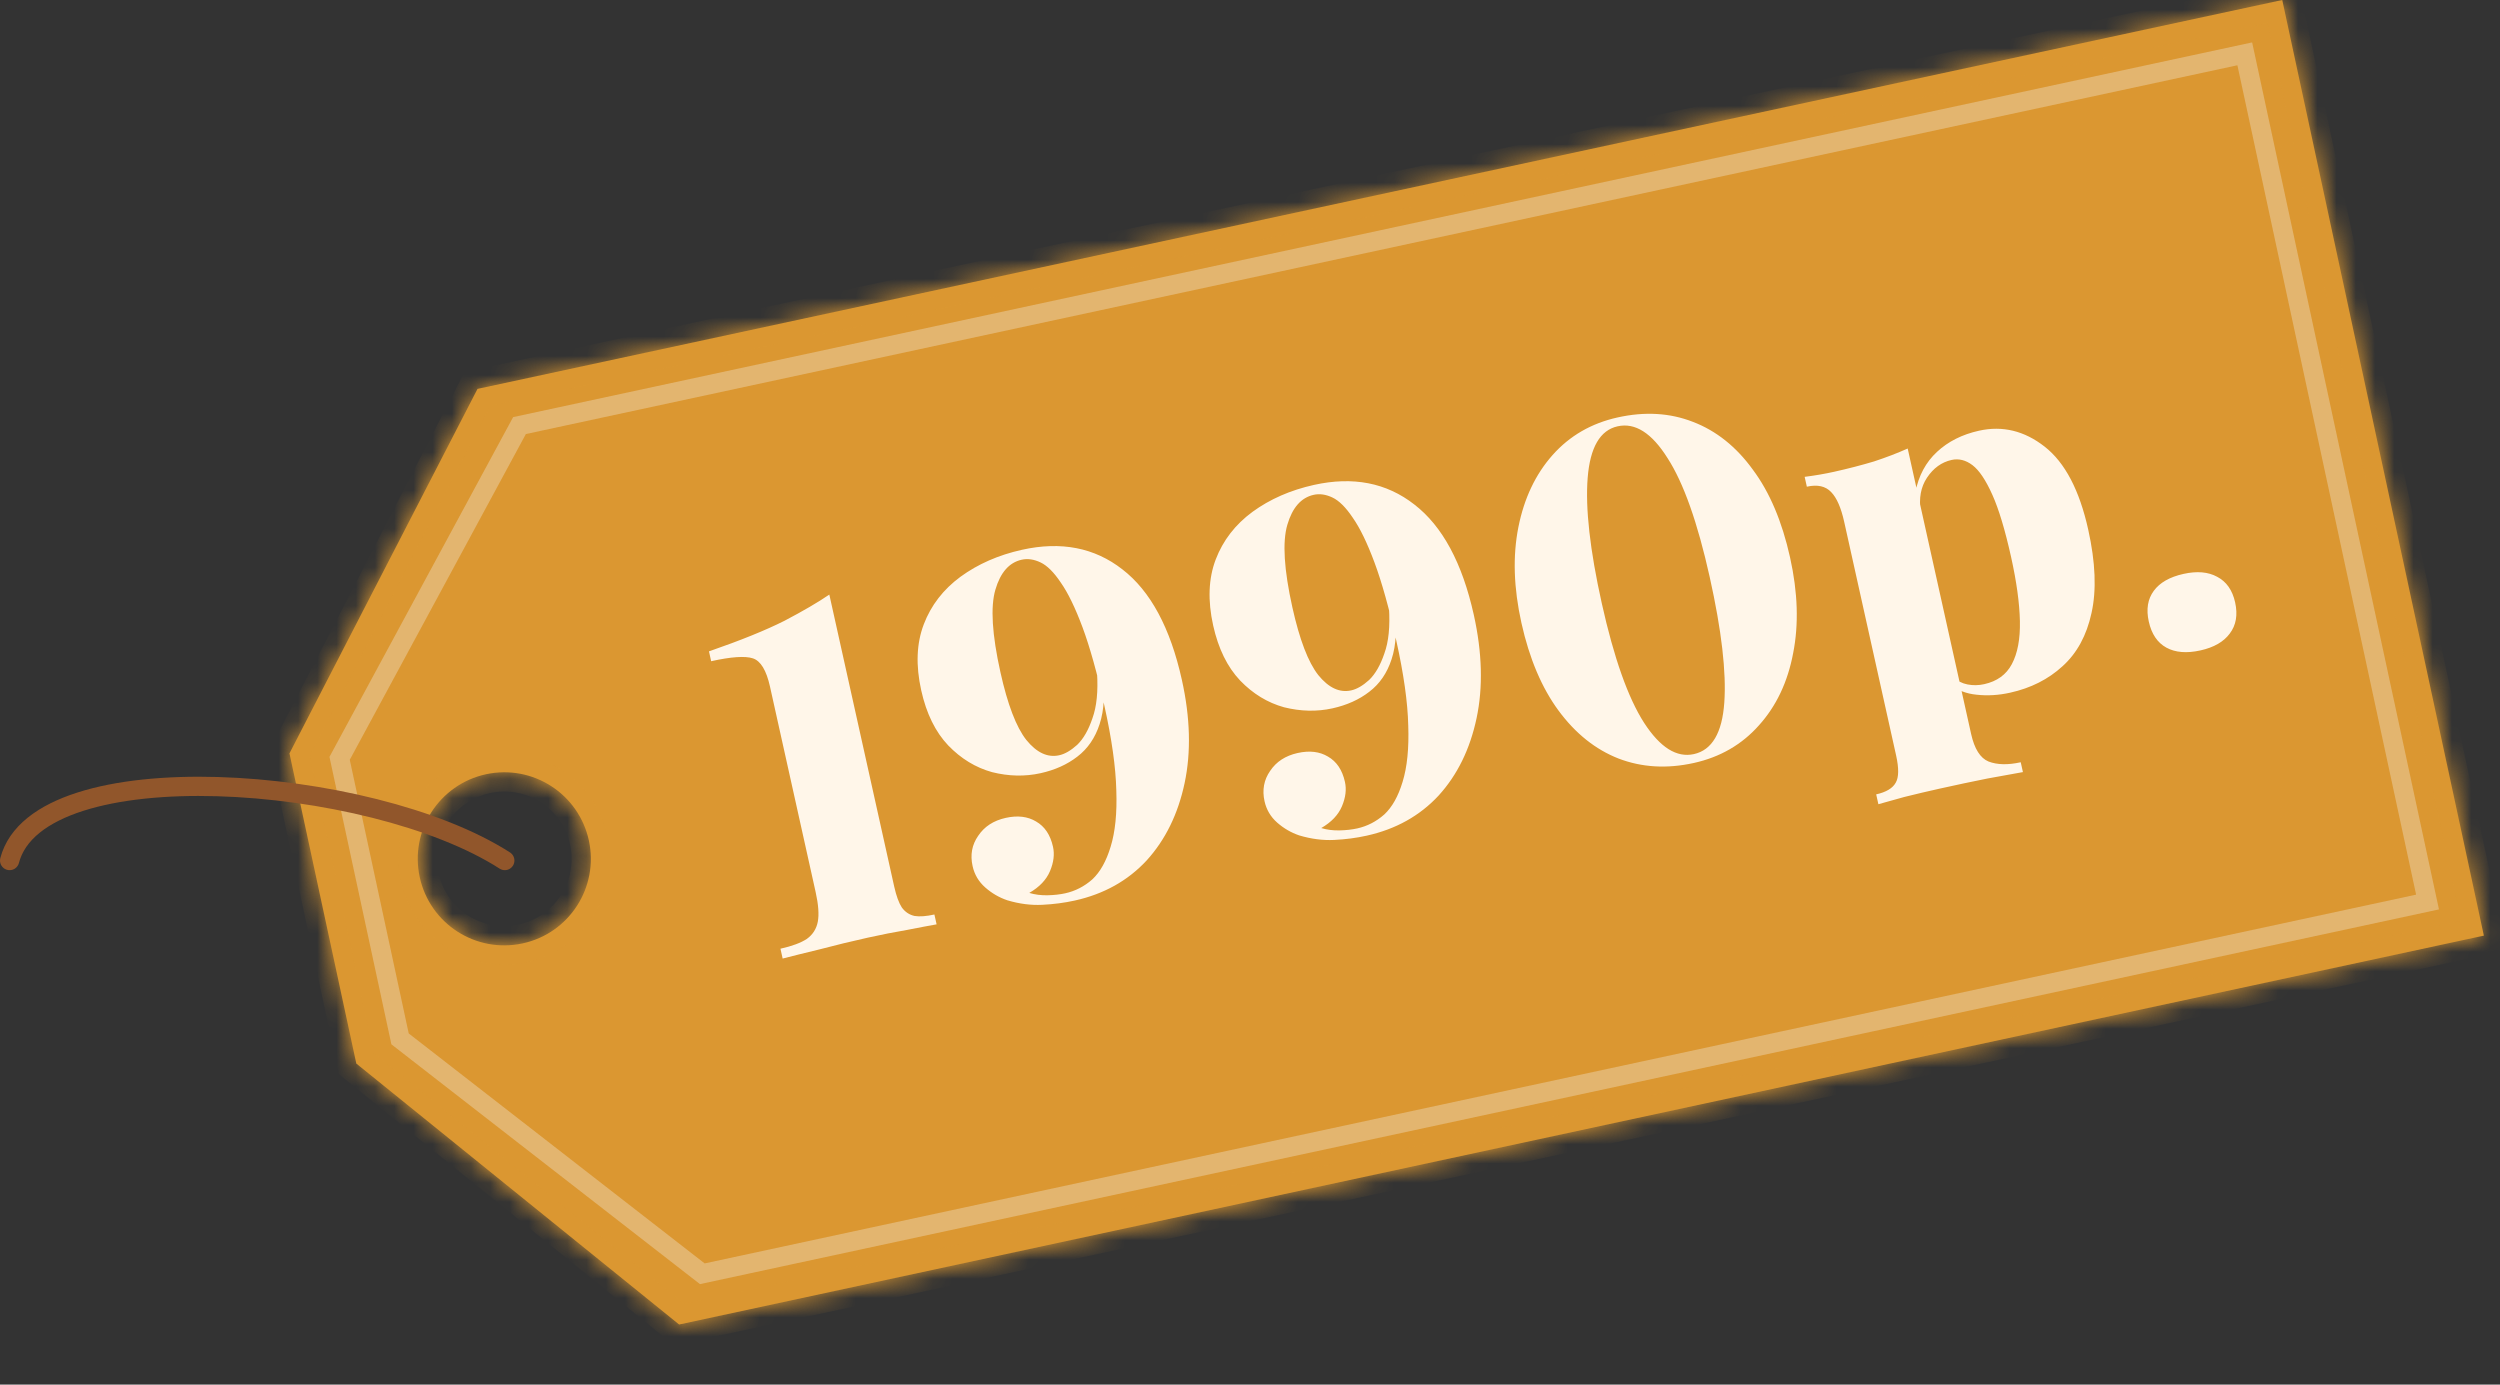 <?xml version="1.0" encoding="UTF-8"?> <svg xmlns="http://www.w3.org/2000/svg" width="130" height="72" viewBox="0 0 130 72" fill="none"><rect x="0" y="0" width="130" height="72" fill="#333333" stroke="none"/><mask id="path-1-inside-1_983_7756" fill="white"><path d="M129.161 48.653L35.315 68.875L18.528 55.305L15.052 39.176L24.831 20.222L118.677 7.15309e-05L129.161 48.653ZM25.276 40.26C22.846 40.784 21.301 43.178 21.825 45.607C22.348 48.037 24.742 49.582 27.172 49.058C29.601 48.535 31.146 46.141 30.623 43.712C30.099 41.282 27.705 39.737 25.276 40.26Z"></path></mask><path d="M129.161 48.653L35.315 68.875L18.528 55.305L15.052 39.176L24.831 20.222L118.677 7.15309e-05L129.161 48.653ZM25.276 40.26C22.846 40.784 21.301 43.178 21.825 45.607C22.348 48.037 24.742 49.582 27.172 49.058C29.601 48.535 31.146 46.141 30.623 43.712C30.099 41.282 27.705 39.737 25.276 40.26Z" fill="#DB9731"></path><path d="M129.161 48.653L129.371 49.63L130.349 49.42L130.138 48.442L129.161 48.653ZM35.315 68.875L34.686 69.652L35.058 69.953L35.525 69.852L35.315 68.875ZM18.528 55.305L17.55 55.516L17.625 55.861L17.899 56.083L18.528 55.305ZM15.052 39.176L14.164 38.717L13.999 39.036L14.075 39.386L15.052 39.176ZM24.831 20.222L24.62 19.244L24.159 19.344L23.942 19.763L24.831 20.222ZM118.677 7.15309e-05L119.654 -0.211L119.444 -1.188L118.466 -0.977L118.677 7.15309e-05ZM25.276 40.26L25.065 39.283L25.065 39.283L25.276 40.26ZM21.825 45.607L20.847 45.818L20.847 45.818L21.825 45.607ZM27.172 49.058L27.382 50.036L27.382 50.036L27.172 49.058ZM30.623 43.712L31.6 43.501L31.6 43.501L30.623 43.712ZM129.161 48.653L128.95 47.675L35.104 67.897L35.315 68.875L35.525 69.852L129.371 49.63L129.161 48.653ZM35.315 68.875L35.943 68.097L19.157 54.528L18.528 55.305L17.899 56.083L34.686 69.652L35.315 68.875ZM18.528 55.305L19.505 55.095L16.03 38.965L15.052 39.176L14.075 39.386L17.55 55.516L18.528 55.305ZM15.052 39.176L15.941 39.634L25.72 20.68L24.831 20.222L23.942 19.763L14.164 38.717L15.052 39.176ZM24.831 20.222L25.041 21.199L118.888 0.978L118.677 7.15309e-05L118.466 -0.977L24.62 19.244L24.831 20.222ZM118.677 7.15309e-05L117.699 0.211L128.183 48.864L129.161 48.653L130.138 48.442L119.654 -0.211L118.677 7.15309e-05ZM25.276 40.26L25.065 39.283C22.096 39.923 20.207 42.849 20.847 45.818L21.825 45.607L22.802 45.397C22.395 43.507 23.597 41.645 25.486 41.238L25.276 40.26ZM21.825 45.607L20.847 45.818C21.487 48.787 24.413 50.676 27.382 50.036L27.172 49.058L26.961 48.081C25.071 48.488 23.209 47.286 22.802 45.397L21.825 45.607ZM27.172 49.058L27.382 50.036C30.351 49.396 32.24 46.47 31.6 43.501L30.623 43.712L29.645 43.922C30.052 45.812 28.85 47.673 26.961 48.081L27.172 49.058ZM30.623 43.712L31.6 43.501C30.96 40.532 28.034 38.643 25.065 39.283L25.276 40.26L25.486 41.238C27.376 40.831 29.238 42.033 29.645 43.922L30.623 43.712Z" fill="#DB9731" mask="url(#path-1-inside-1_983_7756)"></path><path d="M116.728 2.799L126.232 46.905L36.52 66.236L20.803 54.022L17.66 39.433L27.014 22.13L116.728 2.799Z" stroke="#F3F3F3" stroke-opacity="0.32"></path><path d="M0.5 44.748C2 38.998 19.25 40.248 26.25 44.748" stroke="#91562B" stroke-linecap="round"></path><path d="M43.125 30.918L46.498 46.098C46.607 46.586 46.739 46.949 46.894 47.188C47.066 47.423 47.286 47.57 47.556 47.63C47.822 47.673 48.166 47.648 48.589 47.554L48.703 48.066C48.358 48.126 47.849 48.222 47.179 48.354C46.505 48.469 45.818 48.605 45.118 48.76C44.272 48.948 43.438 49.151 42.615 49.368C41.789 49.568 41.15 49.727 40.698 49.845L40.584 49.333C41.186 49.199 41.643 49.029 41.956 48.823C42.265 48.6 42.455 48.302 42.526 47.928C42.596 47.554 42.559 47.041 42.414 46.39L40.039 35.701C39.851 34.855 39.555 34.366 39.15 34.234C38.745 34.102 38.022 34.152 36.98 34.383L36.867 33.871C38.515 33.3 39.823 32.77 40.79 32.282C41.754 31.777 42.532 31.323 43.125 30.918ZM53.143 28.589C55.176 28.137 56.916 28.477 58.363 29.606C59.825 30.733 60.856 32.646 61.456 35.347C61.894 37.316 61.942 39.106 61.6 40.719C61.258 42.331 60.6 43.672 59.626 44.743C58.648 45.797 57.403 46.492 55.889 46.828C55.352 46.947 54.788 47.021 54.197 47.05C53.606 47.079 53 47.001 52.378 46.814C51.953 46.67 51.571 46.447 51.231 46.147C50.891 45.847 50.672 45.477 50.575 45.038C50.444 44.452 50.541 43.927 50.865 43.463C51.185 42.982 51.662 42.671 52.297 42.53C52.915 42.392 53.441 42.455 53.875 42.717C54.325 42.975 54.619 43.414 54.756 44.032C54.843 44.423 54.791 44.844 54.601 45.296C54.412 45.748 54.052 46.126 53.522 46.432C53.815 46.52 54.131 46.561 54.471 46.554C54.811 46.547 55.119 46.512 55.396 46.451C55.916 46.335 56.384 46.095 56.798 45.73C57.208 45.348 57.526 44.782 57.752 44.032C57.991 43.262 58.09 42.284 58.048 41.098C58.019 39.892 57.811 38.419 57.424 36.678C57.052 35.002 56.675 33.652 56.294 32.627C55.912 31.602 55.534 30.824 55.16 30.292C54.802 29.757 54.452 29.408 54.108 29.246C53.765 29.083 53.438 29.036 53.129 29.105C52.478 29.249 52.022 29.769 51.76 30.664C51.498 31.559 51.585 32.99 52.023 34.959C52.395 36.635 52.843 37.807 53.368 38.476C53.908 39.141 54.479 39.407 55.081 39.273C55.374 39.208 55.684 39.028 56.011 38.734C56.335 38.423 56.6 37.963 56.806 37.353C57.028 36.741 57.108 35.946 57.045 34.97L57.316 34.807C57.471 35.968 57.426 36.917 57.18 37.654C56.947 38.372 56.56 38.936 56.02 39.346C55.495 39.753 54.859 40.04 54.111 40.206C53.297 40.387 52.456 40.369 51.589 40.152C50.734 39.915 49.974 39.452 49.308 38.763C48.639 38.058 48.171 37.104 47.904 35.9C47.614 34.598 47.659 33.453 48.037 32.464C48.414 31.475 49.051 30.651 49.946 29.991C50.857 29.328 51.922 28.861 53.143 28.589ZM68.324 25.216C70.358 24.764 72.098 25.103 73.544 26.233C75.007 27.359 76.038 29.273 76.638 31.973C77.075 33.942 77.123 35.733 76.782 37.345C76.44 38.958 75.782 40.299 74.808 41.369C73.829 42.423 72.584 43.118 71.071 43.454C70.534 43.574 69.97 43.648 69.379 43.677C68.788 43.706 68.181 43.627 67.559 43.441C67.135 43.296 66.752 43.074 66.412 42.774C66.072 42.474 65.854 42.104 65.756 41.665C65.626 41.079 65.723 40.554 66.046 40.089C66.366 39.608 66.844 39.297 67.478 39.156C68.096 39.019 68.622 39.081 69.056 39.343C69.506 39.602 69.8 40.04 69.937 40.659C70.024 41.049 69.973 41.47 69.783 41.922C69.593 42.374 69.233 42.753 68.704 43.059C68.996 43.147 69.313 43.188 69.653 43.181C69.993 43.173 70.301 43.139 70.577 43.078C71.098 42.962 71.565 42.721 71.979 42.356C72.39 41.975 72.708 41.409 72.934 40.659C73.172 39.889 73.271 38.911 73.229 37.725C73.201 36.519 72.993 35.046 72.606 33.305C72.233 31.629 71.856 30.279 71.475 29.254C71.094 28.229 70.716 27.45 70.342 26.919C69.984 26.384 69.633 26.035 69.29 25.872C68.946 25.709 68.62 25.662 68.311 25.731C67.66 25.876 67.203 26.395 66.941 27.29C66.679 28.185 66.767 29.617 67.204 31.585C67.577 33.261 68.025 34.434 68.549 35.102C69.09 35.768 69.661 36.033 70.263 35.9C70.556 35.835 70.866 35.655 71.193 35.36C71.517 35.049 71.781 34.589 71.987 33.98C72.21 33.367 72.289 32.573 72.226 31.596L72.497 31.434C72.653 32.594 72.608 33.543 72.362 34.281C72.129 34.999 71.742 35.563 71.201 35.973C70.677 36.38 70.04 36.666 69.292 36.833C68.479 37.013 67.638 36.995 66.77 36.778C65.915 36.541 65.155 36.079 64.49 35.39C63.821 34.685 63.353 33.73 63.085 32.526C62.796 31.225 62.84 30.08 63.218 29.091C63.596 28.102 64.232 27.278 65.127 26.618C66.038 25.954 67.104 25.487 68.324 25.216ZM84.116 21.707C85.531 21.392 86.837 21.469 88.034 21.937C89.247 22.402 90.285 23.23 91.147 24.421C92.022 25.593 92.667 27.114 93.083 28.985C93.488 30.807 93.541 32.468 93.243 33.969C92.961 35.466 92.368 36.716 91.464 37.719C90.576 38.719 89.449 39.37 88.083 39.674C86.683 39.985 85.377 39.908 84.164 39.444C82.968 38.975 81.93 38.148 81.051 36.96C80.173 35.772 79.528 34.251 79.115 32.396C78.71 30.574 78.657 28.913 78.956 27.412C79.254 25.912 79.847 24.662 80.734 23.662C81.622 22.662 82.749 22.011 84.116 21.707ZM84.116 22.168C83.205 22.37 82.686 23.262 82.559 24.844C82.433 26.426 82.677 28.6 83.291 31.366C83.924 34.213 84.658 36.286 85.493 37.586C86.325 38.87 87.188 39.412 88.083 39.213C89.026 39.004 89.553 38.11 89.664 36.531C89.774 34.953 89.522 32.781 88.907 30.015C88.274 27.168 87.542 25.103 86.711 23.819C85.892 22.516 85.027 21.965 84.116 22.168ZM99.2 23.323L102.497 38.161C102.67 38.942 102.973 39.421 103.405 39.599C103.854 39.772 104.411 39.785 105.078 39.637L105.192 40.149C104.749 40.23 104.134 40.342 103.346 40.483C102.561 40.64 101.738 40.814 100.875 41.006C100.257 41.143 99.641 41.289 99.026 41.442C98.431 41.609 97.981 41.734 97.676 41.819L97.562 41.307C98.082 41.191 98.421 40.988 98.579 40.697C98.74 40.422 98.746 39.951 98.598 39.284L95.897 27.13C95.734 26.398 95.509 25.885 95.222 25.59C94.931 25.279 94.509 25.185 93.956 25.308L93.842 24.796C94.373 24.729 94.883 24.641 95.371 24.533C96.119 24.366 96.814 24.186 97.454 23.993C98.09 23.783 98.672 23.56 99.2 23.323ZM102.912 22.396C104.132 22.125 105.269 22.401 106.323 23.226C107.377 24.05 108.132 25.487 108.587 27.537C108.967 29.246 109.024 30.693 108.758 31.879C108.505 33.045 108.002 33.968 107.248 34.647C106.51 35.323 105.605 35.781 104.531 36.019C103.929 36.153 103.348 36.188 102.787 36.125C102.247 36.074 101.788 35.895 101.412 35.585L101.586 35.214C101.783 35.409 102.024 35.535 102.31 35.591C102.596 35.647 102.885 35.642 103.178 35.577C103.845 35.429 104.323 35.084 104.612 34.541C104.914 33.979 105.055 33.231 105.035 32.296C105.015 31.362 104.862 30.252 104.577 28.966C104.262 27.551 103.937 26.471 103.601 25.726C103.261 24.965 102.917 24.452 102.568 24.188C102.219 23.924 101.857 23.834 101.483 23.917C100.962 24.033 100.536 24.341 100.203 24.842C99.883 25.323 99.775 25.91 99.878 26.604L99.601 25.59C99.769 24.733 100.143 24.036 100.724 23.497C101.304 22.958 102.033 22.591 102.912 22.396ZM113.542 29.843C114.241 29.687 114.824 29.737 115.291 29.992C115.773 30.243 116.085 30.686 116.226 31.32C116.371 31.971 116.278 32.513 115.947 32.945C115.632 33.373 115.125 33.665 114.425 33.821C113.71 33.98 113.118 33.932 112.652 33.677C112.186 33.422 111.88 32.969 111.736 32.318C111.595 31.684 111.681 31.152 111.996 30.724C112.31 30.295 112.826 30.002 113.542 29.843Z" fill="#FFF6E9"></path></svg> 